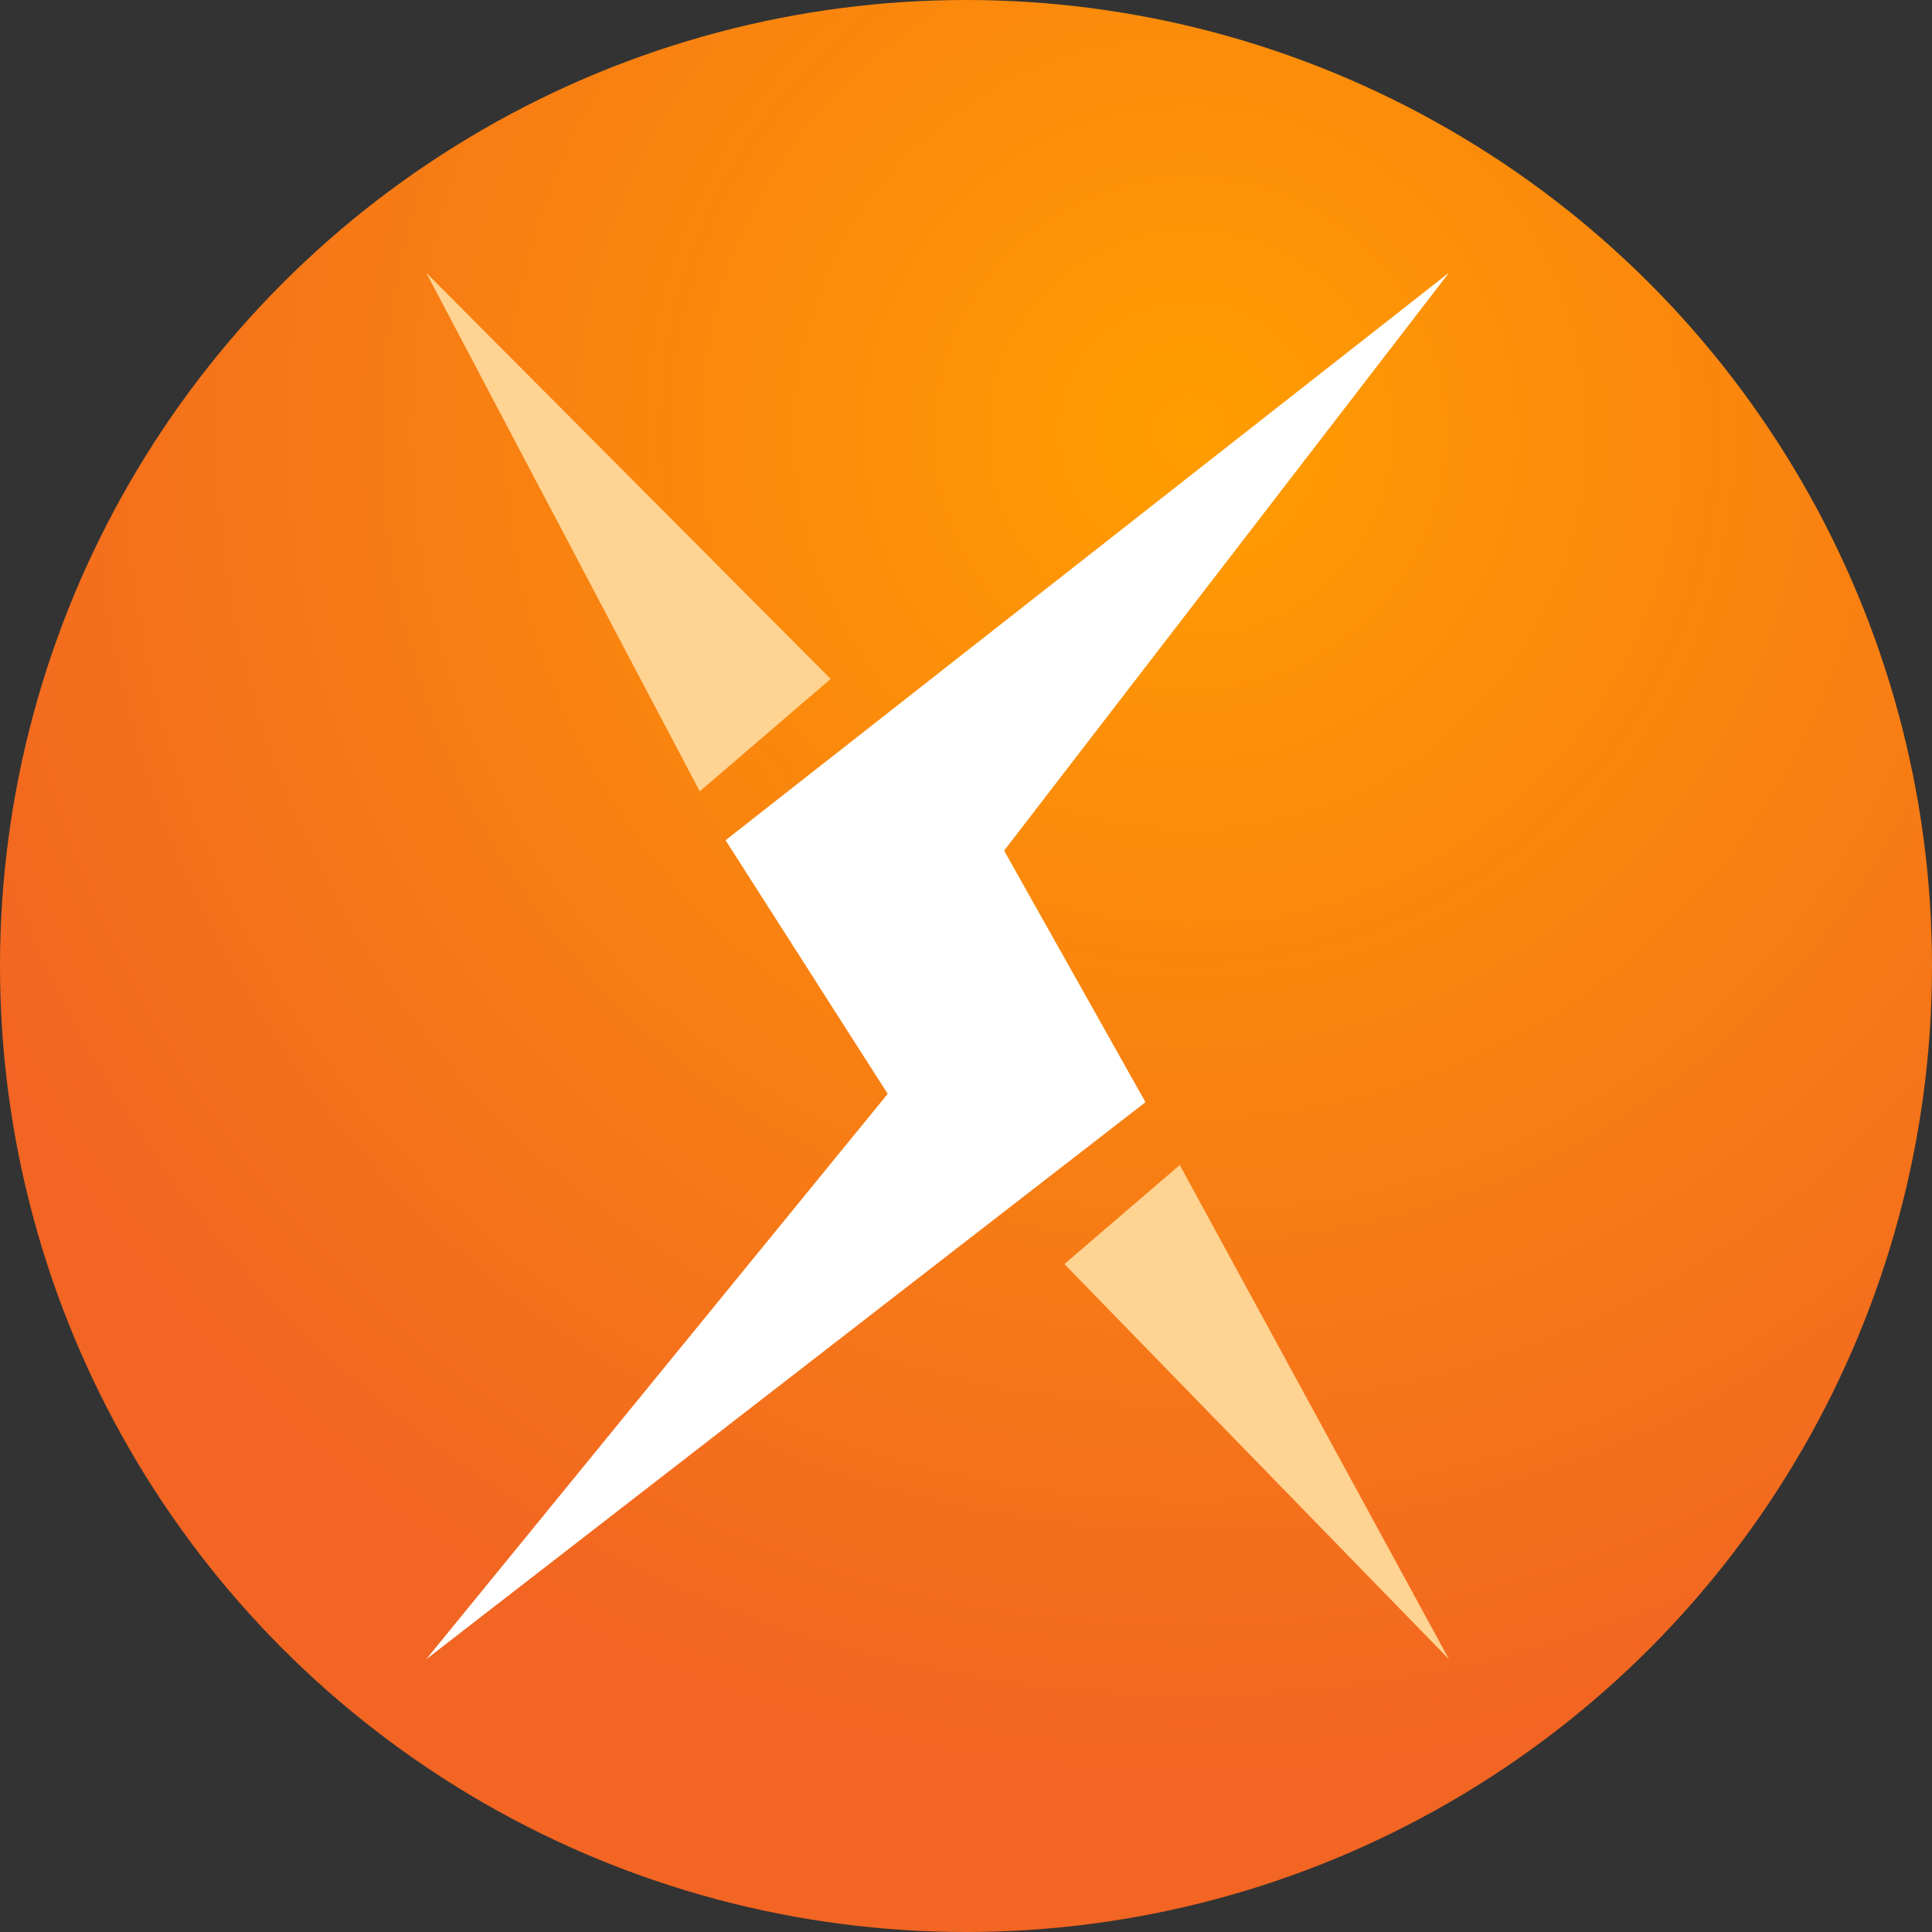 <svg xmlns="http://www.w3.org/2000/svg" width="80" height="80" viewBox="0 0 80 80">
  <rect x="0" y="0" width="80" height="80" fill="#333333" stroke="none"/>
  <defs>
    <radialGradient id="05-a" cx="61.518%" cy="22.658%" r="69.111%" fx="61.518%" fy="22.658%">
      <stop offset="0%" stop-color="#FF9D00"/>
      <stop offset="100%" stop-color="#F26522"/>
    </radialGradient>
  </defs>
  <g fill="none" fill-rule="evenodd">
    <circle cx="40" cy="40" r="40" fill="url(#05-a)" fill-rule="nonzero"/>
    <path fill="#FFD392" fill-rule="nonzero" d="M60,68.708 L44.074,52.342 L48.851,48.241 L60,68.708 Z M34.396,28.113 L17.647,11.292 L28.975,32.768 L34.396,28.113 Z"/>
    <polygon fill="#FFF" fill-rule="nonzero" points="60 11.292 30.044 34.792 36.758 45.294 17.647 68.708 47.432 45.639 41.578 35.222"/>
  </g>
</svg>
